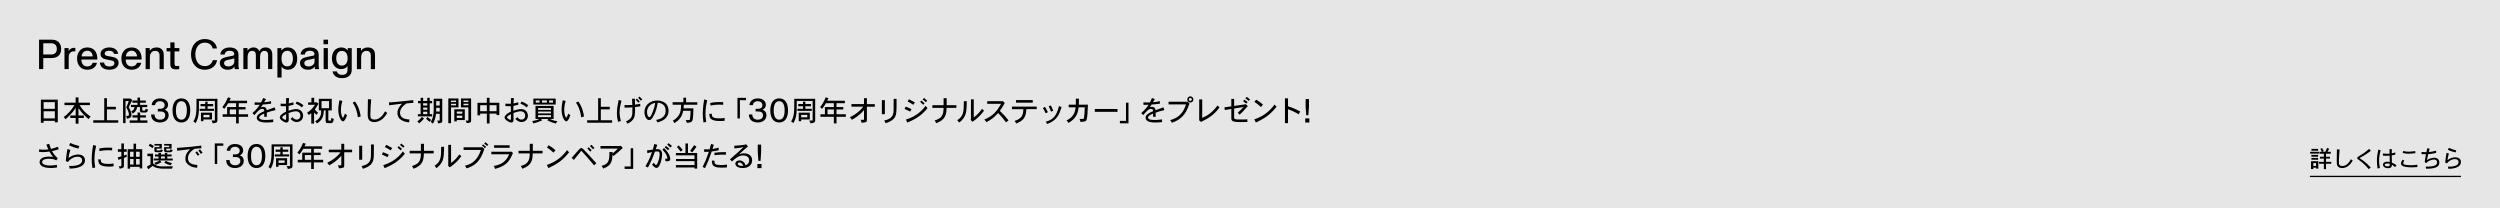 <?xml version="1.0" encoding="UTF-8"?>
<svg id="_レイヤー_2" data-name="レイヤー 2" xmlns="http://www.w3.org/2000/svg" viewBox="0 0 1920 160">
  <defs>
    <style>
      .cls-1 {
        fill: #e6e6e6;
      }
    </style>
  </defs>
  <g id="_レイヤー_1-2" data-name="レイヤー 1">
    <g>
      <rect class="cls-1" width="1920" height="160"/>
      <g>
        <path d="M1780.93,116.59v1.38h-6.75v-1.38h6.75ZM1780.48,123.81v5.67h-1.78v-.7h-2.07v1.08h-1.76v-6.05h5.62ZM1780.3,118.95v1.4h-5.15v-1.4h5.15ZM1780.3,121.31v1.38h-5.15v-1.38h5.15ZM1780.32,114.34v1.42h-5.15v-1.42h5.15ZM1776.63,125.25v2.2h2.07v-2.2h-2.07ZM1790.04,116.57v1.51h-3.65v2.29h3.01v1.46h-3.01v2.48h4.03v1.46h-4.03v4.12h-1.67v-4.12h-3.74v-1.46h3.74v-2.48h-2.97v-1.46h2.97v-2.29h-3.38v-1.51h1.84c-.22-.54-.67-1.44-1.12-2.25l1.29-.63c.49.74,1.01,1.64,1.37,2.36l-1.04.52h2.16c.4-.79.97-2.02,1.42-2.99l1.57.7-1.31,2.29h2.54Z"/>
        <path d="M1796.82,114.79c-.25,2.59-.54,6.84-.54,9.14,0,1.3.05,2.25.41,2.74.52.61,1.37.83,2.16.83,3.89,0,5.9-3.83,6.62-5.2.47.41,1.03.77,1.44.99-1.35,2.27-2.66,3.89-4.66,4.9-1.55.79-2.75.9-3.53.9-1.75,0-2.86-.74-3.35-1.4-.61-.81-.77-1.87-.77-3.78,0-1.31.14-7.7.14-9.16l2.07.05Z"/>
        <path d="M1820.78,115.85c-2.41,1.78-4.73,3.46-7.58,4.95-.43.22-.9.47-.94.61,0,.18.36.38.7.59,3.58,2.21,6.37,5.18,7.76,6.64l-1.55,1.24c-3.22-3.96-6.77-6.5-7.04-6.7-.4-.27-.77-.5-1.1-.72-.25-.2-.65-.43-.65-.99,0-.76.59-1.12,1.1-1.4,2.95-1.75,4.72-2.9,8.05-5.76l1.24,1.53Z"/>
        <path d="M1828.34,115.46c-.74,2.7-1.19,4.97-1.19,7.96,0,1.1.11,2.99.59,5.6l-1.76.41c-.36-2.18-.52-4.36-.52-5.72,0-3.71.58-6.48,1.1-8.87l1.78.63ZM1836.93,114.57c-.07,1.39-.07,2.63-.07,3.24.77-.14,1.75-.4,2.72-.72l.07,1.66c-.86.23-2,.47-2.79.58,0,1.87.04,3.73.13,5.54,1.64.79,2.38,1.17,3.56,2.05l-1.15,1.4c-1.1-.97-2.16-1.64-2.39-1.76-.04,1.1-.16,2.61-3.13,2.61-2.34,0-3.8-1.31-3.8-2.77,0-.94.85-2.2,3.53-2.2.4,0,.88.04,1.75.16-.04-.76-.14-4.16-.16-4.86-1.01.13-1.76.14-2.77.14-.83,0-1.64-.02-2.34-.09l-.04-1.64c1.17.13,2.38.18,3.37.18.74,0,1.35-.02,1.78-.07-.02-.77-.04-2.09-.05-3.47l1.8.02ZM1833.58,127.79c1.42,0,1.8-.49,1.8-1.96-.88-.2-1.48-.27-1.93-.27-.68,0-1.98.13-1.98,1.08,0,.11.31,1.15,2.11,1.15Z"/>
        <path d="M1846.5,123.36c-.25.4-.79,1.35-.79,2,0,.88,1.08,1.1,1.57,1.19,1.39.27,2.83.34,4.25.34s3.17-.09,4.91-.4l.13,1.8c-1.44.14-2.65.22-4.39.22-1.98,0-8.23,0-8.23-2.93,0-1.01.65-2.07,1.19-2.93l1.37.72ZM1855.02,117.63c-2.16.29-3.71.41-5.35.41-1.75,0-2.74-.11-4.43-.59l.49-1.53c.86.25,2.02.56,4,.56,1.67,0,3.47-.23,5.17-.45l.13,1.6Z"/>
        <path d="M1865.96,114.27c-.25.88-.5,1.78-.67,2.5,1.71-.18,3.11-.38,5.63-1.03l.04,1.64c-2.38.68-4.32.85-6.1,1.01-.56,2.54-.63,2.83-.92,4.48,2.56-1.49,4.57-1.73,5.6-1.73,2.63,0,3.87,1.71,3.87,3.73,0,2.9-2.38,3.74-3.89,4.12-2.14.54-4.81.63-6.35.59,0-.45-.07-1.08-.32-1.64.47.02.88.02,1.22.02,2.3,0,5.24-.27,6.59-1.24.67-.49,1.01-1.28,1.01-2.09,0-1.37-1.01-2.09-2.29-2.09-.68,0-1.91.18-3.2.7-1.42.59-2.27,1.39-2.86,2.03l-1.15-.74c.25-2.32.5-3.71.99-6.1-.74.02-1.22.02-1.66.02-.54,0-.99,0-1.82-.04l.13-1.76c1.53.18,2.34.23,3.67.23.16-.77.4-1.87.63-3.06l1.85.43Z"/>
        <path d="M1880.78,117.92c-.68,2.02-.92,3.4-1.1,5.02,2.3-1.67,4.27-2.14,5.98-2.14,2.27,0,4.34,1.15,4.34,3.58,0,5-7.54,5.24-9.67,5.29.02-.32-.09-1.03-.34-1.75.54.04.99.05,1.39.05,4,0,6.84-1.22,6.84-3.58,0-1.12-.88-2.21-2.83-2.21-.95,0-3.78.27-6.12,3.29l-1.35-.56c.13-1.12.18-1.73.23-2.27.18-1.69.38-2.93.81-5.29l1.82.56ZM1885.9,117.08c-2.27-.5-3.69-1.01-5.89-2l.7-1.53c1.94.9,2.84,1.19,5.71,1.93l-.52,1.6Z"/>
      </g>
      <g>
        <path d="M44.37,76.52v17.4h-2.24v-1.12h-8.62v1.47h-2.13v-17.75h13ZM33.5,78.44v5.15h8.62v-5.15h-8.62ZM33.5,85.45v5.48h8.62v-5.48h-8.62Z"/>
        <path d="M60.29,74.78v4.09h8.73v1.89h-7.81c.57,1.06,1.19,2.05,2.51,3.61,1.69,2.02,3.43,3.52,5.94,5.21-.81.62-1.21,1.12-1.58,1.96-3.98-3.3-5.79-5.59-7.79-8.54v5.7h4.11v1.94h-4.11v4.36h-2.18v-4.36h-4.14v-1.94h4.14v-5.85c-1.19,1.8-3.56,5.35-7.92,8.78-.33-.73-.68-1.23-1.28-1.76,3.63-2.62,5.74-5.1,8.29-9.11h-7.68v-1.89h8.58v-4.09h2.18Z"/>
        <path d="M82.13,75.42v6.6h6.86v1.98h-6.86v8.36h8.67v1.89h-19.18v-1.89h8.43v-16.94h2.09Z"/>
        <path d="M100.12,75.62l1.45,1.23c-1.34,2.82-1.83,3.74-2.68,5.45,1.72,2.8,2.13,4.97,2.13,5.88,0,1.87-1.21,2.73-3.61,2.99.02-.7-.18-1.47-.59-2.18h1.21c.46,0,.95,0,.95-1.23,0-.18,0-1.98-2.02-5.21.75-1.67,1.36-3.39,1.91-4.93h-2.44v16.96h-1.91v-18.9h5.5l.11-.07ZM107.64,86.44v2.07h4.42v1.76h-4.42v2.2h5.59v1.85h-13.64v-1.85h6.03v-2.2h-3.89v-1.76h3.89v-2.07h2.02ZM107.56,74.98v2.22h4.42v1.69h-4.42v1.67h5.5v1.67h-3.76v2.27c0,.46.13.46.35.46h1.1c.57,0,.68,0,.77-.22.09-.2.22-.62.29-1.32.64.33,1.28.59,1.94.75-.44,1.85-.99,2.26-2.24,2.26h-2.07c-.57,0-1.98-.02-1.98-1.45v-2.75h-2.16c-.35,1.98-.81,3.37-3.37,5.06-.29-.64-.66-1.17-1.17-1.71,1.47-.79,2.27-1.54,2.6-3.35h-2.82v-1.67h5.04v-1.67h-3.89v-1.69h3.89v-2.22h1.98Z"/>
        <path d="M126.45,80.77c0-1.74-1.37-3.04-3.65-3.04s-3.58,1.4-3.7,3.01h-2.59c0-2.34,2.09-5.17,6.26-5.17,4.75,0,6.31,2.83,6.31,4.89,0,2.64-2.14,3.66-2.59,3.86v.03c.5.07,3.03.89,3.03,4.2,0,2.76-2.16,5.51-6.64,5.51s-6.81-2.5-6.84-6.13h2.61c.1,2.16,1.19,3.98,4.25,3.98,2.69,0,4-1.47,4-3.31,0-2.83-2.46-2.98-3.7-2.98h-1.99v-2.06h2.09c.85,0,3.13-.35,3.13-2.79Z"/>
        <path d="M132.5,84.8c0-5.9,2.46-9.24,6.82-9.24s6.79,3.35,6.79,9.24-2.46,9.27-6.79,9.27-6.82-3.35-6.82-9.27ZM143.5,84.8c0-4.65-1.44-7.09-4.18-7.09s-4.21,2.44-4.21,7.09,1.47,7.12,4.21,7.12,4.18-2.46,4.18-7.12Z"/>
        <path d="M166.97,75.84v16.61c0,1.69-.9,1.87-3.59,2.33-.15-.79-.37-1.34-1.03-2.22h2.4c.15,0,.26-.11.26-.26v-14.76h-12.21c0,7.48-.02,8.38-.33,10.43-.53,3.54-1.39,5.08-2.29,6.6-.55-.57-1.1-.97-1.69-1.25,2.42-4.18,2.42-6.58,2.42-17.46h16.06ZM159.44,78.08v1.81h4.27v1.71h-4.27v1.98h4.93v1.58h-11.02v-1.58h4.29v-1.98h-3.65v-1.71h3.65v-1.81h1.8ZM162.83,86.53v5.23h-6.6v1.34h-1.89v-6.58h8.49ZM156.23,88.2v1.89h4.69v-1.89h-4.69Z"/>
        <path d="M189.76,77.38v1.89h-6.4v2.97h5.21v1.83h-5.21v3.67h7.15v1.98h-7.15v5.06h-2.05v-5.06h-10.32v-1.98h3.45v-5.5h6.86v-2.97h-6.05c-1.28,2.09-1.94,3.04-3.08,4.4-.33-.48-.73-.95-1.41-1.45,1.91-2.44,2.79-3.83,4.31-7.48l2.09.62c-.42.95-.68,1.5-.97,2.02h13.55ZM176.45,84.07v3.67h4.86v-3.67h-4.86Z"/>
        <path d="M204.32,76.15c-.48.79-1.06,1.76-1.47,2.38,2.49-.22,3.81-.48,5.28-.88l.11,1.96c-3.15.44-4.09.55-6.45.68-.42.66-.99,1.47-1.32,2.02.68-.18,1.1-.24,1.45-.24,2.73,0,2.88,2.02,2.93,2.6,2-.77,4.03-1.52,6.05-2.24l.7,2.13c-2.53.48-4.8,1.28-6.71,1.96.02.95.02,2.38.04,3.21h-2v-2.49c-1.83.79-3.83,1.69-3.83,3.04,0,1.87,3.72,1.87,4.91,1.87,1.47,0,3.17-.04,5.83-.44v2.11c-2.6.22-4.49.26-5.19.26-1.63,0-4.6-.07-6.18-1.32-.88-.66-1.28-1.52-1.28-2.35,0-2.51,3.21-3.89,5.74-5.02,0-.75-.02-1.72-1.36-1.72-2.05,0-3.01,1.03-6.18,4.71l-1.54-1.5c3.37-2.97,4.86-5.24,5.68-6.45-1.03.07-2.66.11-2.95.11-.31,0-.64-.02-.99-.04l-.07-1.89c.86.07,1.78.09,2.97.09.48,0,1.08,0,2.09-.07.64-1.23,1.03-2.18,1.52-3.37l2.22.88Z"/>
        <path d="M222.02,75.33c-.2,2.09-.22,2.31-.31,4.11,1.61-.31,2.44-.53,3.67-.92l.02,1.96c-1.56.42-1.78.46-3.74.86,0,1.12-.04,2.49-.04,3.7,1.67-.55,3.89-1.28,5.92-1.28,3.98,0,5.24,3.21,5.24,5.06,0,2.82-1.98,4.91-4.95,4.91-2.13,0-3.52-1.19-4.71-2.44.46-.29,1.12-.84,1.54-1.34.79,1.03,1.72,1.91,3.15,1.91,2,0,2.9-1.61,2.9-2.88,0-.75-.22-3.5-3.54-3.5-1.34,0-3.7.59-5.5,1.3.02,1.67.09,4.09.09,5.1,0,.46-.02,2.24-1.76,2.24-1.85,0-5.15-2.35-5.15-3.83,0-2.13,3.28-3.78,4.86-4.55-.02-.99-.07-2.93-.07-4.2-.92.04-1.43.04-1.83.04-.95,0-1.5-.02-2.33-.11l.09-1.89c.97.11,1.52.13,2.38.13.59,0,1.21-.02,1.76-.07l.02-4.31h2.29ZM219.75,87.63c-.9.51-2.99,1.65-2.99,2.46,0,.77,1.98,1.96,2.44,1.96.33,0,.53-.22.53-.68,0-1.19.02-2.62.02-3.74ZM231.79,82.51c-1.34-1.25-2.35-1.91-4.77-2.99l.88-1.52c2.82.86,4.73,2.49,5.19,2.88l-1.3,1.63Z"/>
        <path d="M241.29,75.09v3.52h1.78l.2-.11,1.3,1.14c-.7,1.23-1.58,2.75-2.75,4.42.84,1.1,1.5,1.8,2.49,2.51-.4.48-.88,1.12-1.28,1.65-.48-.4-1.17-1.08-1.8-1.8v8.49h-2.18v-7.94c-.68.55-1.32,1.01-1.96,1.41-.37-.86-.57-1.14-1.25-1.8,2.11-1.36,4.2-3.1,6.07-6.09h-5.28v-1.87h2.55v-3.52h2.11ZM254.8,75.88v8.93h-2.64v7.19c0,.62.18.62.44.62h.9c.44,0,.59,0,.73-.33.11-.24.18-.73.26-1.8.55.4,1.06.64,1.89.79-.48,3.23-1.12,3.3-2.93,3.3-2.71,0-3.37,0-3.37-1.76v-8.01h-1.39c-.07,3.01-.57,4.8-1.39,6.16-.81,1.36-1.91,2.66-3.92,3.85-.35-.73-.79-1.21-1.34-1.69,4.51-2.35,4.58-5.65,4.62-8.32h-1.8v-8.93h9.92ZM246.94,77.62v5.46h5.76v-5.46h-5.76Z"/>
        <path d="M262.95,77.53c-.75,2.31-1.12,4.69-1.12,7.08,0,3.45,1.1,5.76,1.47,5.76.48,0,1.21-1.94,1.63-3.15.37.42.99.9,1.61,1.21-.79,2.4-2,4.8-3.12,4.8-1.45,0-3.61-3.83-3.61-8.82,0-2.49.35-4.97.84-7.41l2.31.53ZM272.63,77.93c3.15,4.25,3.98,8.91,4.4,11.51l-2.2.62c-.79-6.05-2.44-8.98-3.98-11.22l1.78-.9Z"/>
        <path d="M285.09,76.3c-.31,3.17-.66,8.36-.66,11.18,0,1.58.07,2.75.51,3.34.64.75,1.67,1.01,2.64,1.01,4.75,0,7.22-4.69,8.1-6.36.57.51,1.25.95,1.76,1.21-1.65,2.77-3.26,4.75-5.7,5.98-1.89.97-3.37,1.1-4.31,1.1-2.13,0-3.5-.9-4.09-1.72-.75-.99-.95-2.29-.95-4.62,0-1.61.18-9.42.18-11.2l2.53.07Z"/>
        <path d="M317.49,78.99c-1.5.09-3.3.2-5.13.4-4.47,2.64-5.15,5.76-5.15,7.17,0,.13,0,1.39.66,2.51,1.28,2.16,4.14,2.53,6.51,2.68l-.11,2.2c-2.05-.18-4.47-.51-6.73-2.27-.66-.48-1.78-1.45-2.18-3.59-.11-.55-.15-1.01-.15-1.32,0-2.99,1.69-5.15,3.5-7.13-1.36.15-8.05.97-9.88,1.21l-.13-2.18c4.14-.24,6.2-.44,11.04-.95,3.28-.31,4.69-.46,7.63-.84l.11,2.09Z"/>
        <path d="M325.66,91c-.95,1.28-2.57,2.84-3.74,3.78-.55-.79-.86-1.1-1.43-1.47,1.74-1.39,2.51-2.22,3.52-3.52l1.65,1.21ZM324.98,75.09v2.42h3.17v-2.42h1.87v2.42h1.85v1.78h-1.85v8.36h1.89v1.73h-10.96v-1.73h2.09v-8.36h-2v-1.78h2v-2.42h1.93ZM324.98,79.29v1.76h3.17v-1.76h-3.17ZM324.98,82.64v1.63h3.17v-1.63h-3.17ZM324.98,85.83v1.83h3.17v-1.83h-3.17ZM328.44,89.87c.79.7,1.58,1.41,2.68,2.24-.4.48-.73.88-1.14,1.41-.95-.62-1.96-1.5-2.79-2.38l1.25-1.28ZM339.65,75.84v17.09c0,1.23-.48,1.45-3.08,1.85-.22-.77-.37-1.28-.84-2.16h1.65c.2,0,.31-.11.31-.29v-4.91h-2.82c-.42,3.26-.92,4.84-2.33,7.57-.57-.53-1.08-.88-1.74-1.28,1.1-2.02,2.24-4.29,2.27-9.06v-8.82h6.58ZM334.99,77.69v3.37h2.71v-3.37h-2.71ZM334.99,82.79v2.88h2.71v-2.88h-2.71Z"/>
        <path d="M352.13,75.64v6.86h-5.74v12.1h-2.09v-18.96h7.83ZM346.39,77.25v1.15h3.83v-1.15h-3.83ZM346.39,79.71v1.17h3.83v-1.17h-3.83ZM356.97,83.94v8.29h-6.18v.99h-1.89v-9.28h8.07ZM350.79,85.65v1.67h4.25v-1.67h-4.25ZM350.79,88.84v1.72h4.25v-1.72h-4.25ZM361.81,75.62v16.92c0,1.65-.86,1.82-3.39,2.04-.18-.79-.33-1.14-.84-1.96h1.81c.22,0,.35-.2.35-.4v-9.75h-5.72v-6.86h7.79ZM355.96,77.22v1.15h3.79v-1.15h-3.79ZM355.96,79.69v1.15h3.79v-1.15h-3.79Z"/>
        <path d="M375.99,75.14v3.76h7.48v9.48h-2.11v-1.14h-5.37v7.57h-2.09v-7.57h-5.13v1.34h-2.07v-9.64h7.19v-3.81h2.09ZM368.77,80.77v4.62h5.13v-4.62h-5.13ZM375.99,80.77v4.62h5.37v-4.62h-5.37Z"/>
        <path d="M394.67,75.33c-.2,2.09-.22,2.31-.31,4.11,1.61-.31,2.44-.53,3.67-.92l.02,1.96c-1.56.42-1.78.46-3.74.86,0,1.12-.04,2.49-.04,3.7,1.67-.55,3.89-1.28,5.92-1.28,3.98,0,5.24,3.21,5.24,5.06,0,2.82-1.98,4.91-4.95,4.91-2.13,0-3.52-1.19-4.71-2.44.46-.29,1.12-.84,1.54-1.34.79,1.03,1.72,1.91,3.15,1.91,2,0,2.9-1.61,2.9-2.88,0-.75-.22-3.5-3.54-3.5-1.34,0-3.7.59-5.5,1.3.02,1.67.09,4.09.09,5.1,0,.46-.02,2.24-1.76,2.24-1.85,0-5.15-2.35-5.15-3.83,0-2.13,3.28-3.78,4.86-4.55-.02-.99-.07-2.93-.07-4.2-.92.04-1.43.04-1.83.04-.95,0-1.5-.02-2.33-.11l.09-1.89c.97.11,1.52.13,2.38.13.59,0,1.21-.02,1.76-.07l.02-4.31h2.29ZM392.4,87.63c-.9.51-2.99,1.65-2.99,2.46,0,.77,1.98,1.96,2.44,1.96.33,0,.53-.22.53-.68,0-1.19.02-2.62.02-3.74ZM404.44,82.51c-1.34-1.25-2.35-1.91-4.77-2.99l.88-1.52c2.82.86,4.73,2.49,5.19,2.88l-1.3,1.63Z"/>
        <path d="M425.18,81.36v10.01h-3.01c1.43.66,2.82,1.19,5.96,1.78-.66.57-1.01,1.14-1.21,1.72-3.54-.9-5.1-1.63-6.56-2.44l.7-1.06h-5.57l.92,1.06c-2.9,1.28-4.53,1.83-6.78,2.35-.2-.53-.48-1.14-.95-1.74,2.82-.53,4.03-.97,5.68-1.67h-3.1v-10.01h13.9ZM426.78,75.73v4.53h-17.18v-4.53h17.18ZM411.47,77.11v1.7h2.91v-1.7h-2.91ZM413.27,83.01v1.37h9.86v-1.37h-9.86ZM413.27,85.65v1.45h9.86v-1.45h-9.86ZM413.27,88.42v1.54h9.86v-1.54h-9.86ZM416.22,77.11v1.7h3.81v-1.7h-3.81ZM421.68,77.11v1.7h3.02v-1.7h-3.02Z"/>
        <path d="M434.45,77.53c-.75,2.31-1.12,4.69-1.12,7.08,0,3.45,1.1,5.76,1.47,5.76.48,0,1.21-1.94,1.63-3.15.37.42.99.9,1.61,1.21-.79,2.4-2,4.8-3.12,4.8-1.45,0-3.61-3.83-3.61-8.82,0-2.49.35-4.97.84-7.41l2.31.53ZM444.13,77.93c3.15,4.25,3.98,8.91,4.4,11.51l-2.2.62c-.79-6.05-2.44-8.98-3.98-11.22l1.78-.9Z"/>
        <path d="M461.44,75.42v6.6h6.86v1.98h-6.86v8.36h8.67v1.89h-19.18v-1.89h8.43v-16.94h2.09Z"/>
        <path d="M477.3,77.34c-.59,2.27-1.45,5.48-1.45,8.89,0,2.77.55,5.15.97,6.71l-2.16.62c-.53-2.11-.86-3.83-.86-6.86s.57-6.42,1.3-9.94l2.2.59ZM487.69,80.39c1.17-.13,2.75-.4,4.01-.68l.04,1.96c-1.43.26-2.99.46-4,.57,0,5.46-.09,7.35-1.36,9.24-1.28,1.91-3.19,2.88-4.47,3.52-.26-.62-.75-1.36-1.23-1.8,1.89-.73,3.72-1.87,4.44-3.76.55-1.47.57-2.51.57-7-2.55.2-3.63.24-6.07.2l.04-1.98c.86.07,1.5.07,2.02.07.46,0,2.11-.02,3.92-.13-.04-1.41-.13-3.34-.18-4.75h2.19l.07,4.55ZM489.22,75.75c.68.57,1.56,1.58,2.09,2.24l-1.12.92c-.57-.81-1.28-1.67-2.05-2.35l1.08-.81ZM491.17,74.17c.73.73,1.43,1.47,2.11,2.18l-1.12.97c-.44-.55-1.28-1.45-2.07-2.24l1.08-.9Z"/>
        <path d="M503.91,92.08c5.17-.88,7.3-3.41,7.3-7.06s-2.22-5.87-6.03-6.16c-1.14,7.15-3.63,11.31-4.86,12.58-.64.66-1.28.79-1.69.79-2.13,0-3.7-2.97-3.7-6.12,0-5.24,4.16-8.93,9.97-8.93,2.27,0,5.08.92,6.53,2.4,1.39,1.43,2.02,3.41,2.02,5.37,0,6.31-5.24,8.23-8.65,9.06-.22-.77-.53-1.39-.9-1.94ZM496.92,86.07c0,2.2.86,3.92,1.83,3.92.73,0,1.43-1.56,1.8-2.33,1.14-2.53,2.29-5.9,2.6-8.67-3.39.66-6.23,3.06-6.23,7.08Z"/>
        <path d="M526.92,75v3.52h8.62v1.91h-10.38c-.02.81-.07,1.87-.15,2.79h7.55c-.09,3.04-.2,7.88-.81,9.37-.55,1.25-1.47,1.54-4.25,1.8-.2-.79-.42-1.5-.92-2.18h2.27c.79,0,.9-.04,1.03-.62.33-1.74.44-4.16.48-6.47h-5.65c-1.14,5.7-4.16,7.72-6.73,9.44-.33-.75-.73-1.25-1.3-1.8,2.62-1.45,4.09-3.34,4.69-4.33,1.5-2.44,1.65-5.24,1.74-8.01h-6.53v-1.91h8.27v-3.52h2.09Z"/>
        <path d="M543.11,76.96c-.55,2.53-1.3,6.09-1.3,10.32,0,.97.07,3.45.57,6.36l-2.09.48c-.42-2.68-.57-4.27-.57-6.53,0-3.56.37-7.26,1.12-11.24l2.27.62ZM546.7,87.46c.02,2.05.11,3.43,5.96,3.43,1.65,0,2.46-.09,3.81-.37l.11,2.2c-1.14.15-2.09.24-3.54.24-7.35,0-8.29-2.24-8.29-5.59l1.96.09ZM555.39,80.5c-1.23-.13-1.96-.15-3.04-.15-2.55,0-4.31.24-6.64.7l-.22-2c1.72-.37,3.43-.66,6.91-.66.75,0,1.63.02,3.06.09l-.07,2.02Z"/>
        <path d="M572.93,75.14v1.8h-4.69v14.04h-1.87v-15.84h6.56Z"/>
        <path d="M585.54,80.77c0-1.74-1.37-3.04-3.66-3.04s-3.58,1.4-3.7,3.01h-2.58c0-2.34,2.09-5.17,6.26-5.17,4.75,0,6.31,2.83,6.31,4.89,0,2.64-2.14,3.66-2.58,3.86v.03c.5.07,3.03.89,3.03,4.2,0,2.76-2.16,5.51-6.64,5.51s-6.81-2.5-6.84-6.13h2.61c.1,2.16,1.19,3.98,4.25,3.98,2.68,0,4-1.47,4-3.31,0-2.83-2.46-2.98-3.7-2.98h-1.99v-2.06h2.09c.85,0,3.13-.35,3.13-2.79Z"/>
        <path d="M591.59,84.8c0-5.9,2.46-9.24,6.82-9.24s6.79,3.35,6.79,9.24-2.46,9.27-6.79,9.27-6.82-3.35-6.82-9.27ZM602.59,84.8c0-4.65-1.44-7.09-4.18-7.09s-4.21,2.44-4.21,7.09,1.47,7.12,4.21,7.12,4.18-2.46,4.18-7.12Z"/>
        <path d="M626.06,75.84v16.61c0,1.69-.9,1.87-3.59,2.33-.15-.79-.37-1.34-1.03-2.22h2.4c.15,0,.26-.11.26-.26v-14.76h-12.21c0,7.48-.02,8.38-.33,10.43-.53,3.54-1.39,5.08-2.29,6.6-.55-.57-1.1-.97-1.69-1.25,2.42-4.18,2.42-6.58,2.42-17.46h16.06ZM618.53,78.08v1.81h4.27v1.71h-4.27v1.98h4.93v1.58h-11.02v-1.58h4.29v-1.98h-3.65v-1.71h3.65v-1.81h1.8ZM621.92,86.53v5.23h-6.6v1.34h-1.89v-6.58h8.49ZM615.32,88.2v1.89h4.69v-1.89h-4.69Z"/>
        <path d="M648.85,77.38v1.89h-6.4v2.97h5.21v1.83h-5.21v3.67h7.15v1.98h-7.15v5.06h-2.05v-5.06h-10.32v-1.98h3.45v-5.5h6.86v-2.97h-6.05c-1.28,2.09-1.94,3.04-3.08,4.4-.33-.48-.73-.95-1.41-1.45,1.91-2.44,2.79-3.83,4.31-7.48l2.09.62c-.42.95-.68,1.5-.97,2.02h13.55ZM635.54,84.07v3.67h4.86v-3.67h-4.86Z"/>
        <path d="M665.79,75.44v4.51h6.05v2h-6.05v10.36c0,1.43-.64,1.72-4.11,1.98-.04-.79-.31-1.67-.77-2.29h2.24c.33,0,.4-.13.4-.4v-7.11c-3.19,4-6.82,6.12-9.33,7.52-.35-.7-.88-1.39-1.52-1.98,3.87-1.85,7.52-4.4,10.27-8.1h-9.04v-2h9.61v-4.51h2.24Z"/>
        <path d="M679.58,76.9v10.8h-2.31v-10.8h2.31ZM688.56,75.93c0,7.37-.02,7.94-.11,9.26-.15,2.02-.31,4.05-1.98,5.9-1.43,1.56-3.67,2.75-6.36,3.54-.2-.7-.59-1.5-1.06-2.07,2.07-.48,5.9-1.41,6.89-5.08.4-1.65.4-2.57.4-11.55h2.22Z"/>
        <path d="M699.02,85.7c-1.87-.99-2.95-1.45-4.31-1.98l.84-1.83c1.61.55,2.4.9,4.47,1.94l-.99,1.87ZM695.77,91.83c5.87-1.83,11.22-5.13,15.11-10.6.33.7.9,1.32,1.5,1.78-5.17,6.47-10.63,9.09-15.62,11.13l-.99-2.31ZM701.44,80.48c-1.96-1.25-2.84-1.76-4.44-2.53l1.06-1.72c1.69.81,3.23,1.67,4.58,2.46l-1.19,1.78ZM709.03,80.46c-.68-.7-1.47-1.47-2.35-2.22l.95-1.03c.92.7,1.78,1.47,2.46,2.18l-1.06,1.08ZM709.65,75.2c.86.68,1.72,1.43,2.51,2.22l-1.14.99c-.73-.7-1.61-1.47-2.44-2.13l1.08-1.08Z"/>
        <path d="M727.04,75.42v5.39h7.46v2.02h-7.52c-.11,5.35-1.01,9.26-8.01,11.77-.24-.73-.66-1.45-1.17-2.07,5.54-1.72,6.78-4.03,6.88-9.7h-8.62v-2.02h8.62v-5.39h2.36Z"/>
        <path d="M742.49,77.73c-.11,5.04-.18,7.9-1.12,10.43-.31.77-1.47,3.76-4.82,5.98-.33-.68-.84-1.32-1.39-1.83,4.97-3.12,5.06-6.69,5.06-14.59h2.27ZM747.84,76.28v13.9c2.9-2.22,4.18-3.59,6.36-6.58.42.42,1.01.92,1.56,1.34-1.43,1.94-3.98,5.35-8.97,8.6l-1.41-1.58.31-.33v-15.36h2.16Z"/>
        <path d="M770.21,77.6l1.41,1.54c-.29.46-1.41,2.49-1.65,2.9-.62,1.08-1.12,1.8-2.09,3.12.55.55,3.02,2.97,3.48,3.48,1.17,1.28,1.83,2.11,3.19,3.81l-1.96,1.5c-1.69-2.44-3.15-4.14-6.01-7.13-3.34,3.56-5.15,4.99-9.13,7.02-.31-.77-.86-1.45-1.54-2,5.7-2.38,9.15-5.3,12.91-12.12h-10.65v-2h11.75l.29-.11Z"/>
        <path d="M796.19,81.85v1.98h-7.94c-.2,2.55-.37,4.93-1.89,7.02-1.56,2.13-3.87,3.15-5.96,4.05-.26-.75-.64-1.45-1.23-2.02,5.48-1.83,6.58-4,6.78-9.04h-8.78v-1.98h19.03ZM793.15,76.85v1.98h-12.83v-1.98h12.83Z"/>
        <path d="M802.55,82.07c.99,1.67,1.28,2.18,2.22,4.07l-1.72.86c-1.17-2.42-1.3-2.71-2.13-4.05l1.63-.88ZM815.29,82.15c-1.76,5.76-3.41,10.32-11.18,13.11-.18-.64-.51-1.28-.99-1.78,4.86-1.41,8.18-3.5,10.16-11.99l2,.66ZM807.02,80.92c.9,1.85,1.21,2.42,1.87,4.11l-1.67.73c-.64-1.72-1.05-2.57-1.85-4.11l1.65-.73Z"/>
        <path d="M820.75,82.42v-2.02h5.48l.02-1.41v-3.23h2.4c0,2.82-.02,3.06-.11,4.64h7c-.2,4.66-.42,9.92-.99,11.48-.4,1.12-1.01,1.61-4.77,1.76-.11-.77-.33-1.58-.71-2.31h2.73c.53,0,.59-.26.75-1.23.18-.97.48-3.7.57-7.68h-4.75c-.46,3.5-1.08,6.49-4.53,9.66-1.41,1.28-2.46,1.89-3.28,2.33-.31-.66-.84-1.34-1.47-1.85,2.36-1.3,6.56-3.59,6.97-10.14h-5.3Z"/>
        <path d="M858.25,83.69v2.2h-17.43v-2.2h17.43Z"/>
        <path d="M866.67,78.87v15.84h-6.6v-1.87h4.69v-13.97h1.91Z"/>
        <path d="M886.93,76.15c-.48.79-1.06,1.76-1.47,2.38,2.49-.22,3.81-.48,5.28-.88l.11,1.96c-3.15.44-4.09.55-6.45.68-.42.66-.99,1.47-1.32,2.02.68-.18,1.1-.24,1.45-.24,2.73,0,2.88,2.02,2.93,2.6,2-.77,4.03-1.52,6.05-2.24l.71,2.13c-2.53.48-4.8,1.28-6.71,1.96.02.95.02,2.38.04,3.21h-2v-2.49c-1.82.79-3.83,1.69-3.83,3.04,0,1.87,3.72,1.87,4.9,1.87,1.47,0,3.17-.04,5.83-.44v2.11c-2.6.22-4.49.26-5.19.26-1.63,0-4.6-.07-6.18-1.32-.88-.66-1.28-1.52-1.28-2.35,0-2.51,3.21-3.89,5.74-5.02,0-.75-.02-1.72-1.36-1.72-2.04,0-3.01,1.03-6.18,4.71l-1.54-1.5c3.37-2.97,4.86-5.24,5.68-6.45-1.04.07-2.66.11-2.95.11-.31,0-.64-.02-.99-.04l-.06-1.89c.86.07,1.78.09,2.97.09.48,0,1.08,0,2.09-.07.64-1.23,1.04-2.18,1.52-3.37l2.22.88Z"/>
        <path d="M911.95,78l1.56,1.47c-1.87,5.39-4.05,11.62-13.55,14.81-.26-.73-.68-1.43-1.3-2.02,8.27-2.18,10.71-7.66,12.19-12.08h-13.38v-2.05h14.23l.24-.13ZM916.52,76.37c0,1.25-.9,2.35-2.36,2.35-1.3,0-2.33-.99-2.33-2.35,0-.97.73-2.35,2.33-2.38,1.1,0,2.36.88,2.36,2.38ZM914.17,77.49c.84,0,1.14-.64,1.14-1.12,0-.68-.53-1.17-1.14-1.17-.7,0-1.14.64-1.14,1.17,0,.73.55,1.12,1.14,1.12Z"/>
        <path d="M923.31,76.35v14.19c3.85-1.69,7.5-3.78,11.72-9.53.48.55,1.06,1.12,1.58,1.52-3.28,4.22-6.31,7.24-12.94,10.43-.29.13-.55.24-1.21.75l-1.65-1.45.18-.44v-15.47h2.31Z"/>
        <path d="M947.82,75.93v5.43l8.54-1.23.44-.18,1.47,1.61c-3.37,3.78-4.29,4.73-6.25,6.56l-1.45-1.54c1.58-1.39,3.12-2.97,4.42-4.36-2.4.33-4.86.77-7.17,1.1v6.64c0,1.12.22,1.43,1.28,1.65.66.13,1.41.15,4.05.15,2.49,0,2.55,0,4.84-.15v2.07c-1.72.07-2.22.07-4.09.07-5.39,0-8.25-.07-8.25-2.71v-7.35c-1.65.29-3.43.57-5.02.81l-.29-2.07c1.63-.22,3.54-.48,5.3-.75v-5.76h2.18ZM955.63,76.57c.88.48,1.8,1.17,2.57,1.8l-1.06,1.19c-.66-.59-1.54-1.25-2.49-1.87l.97-1.12ZM959.06,77.49c-.71-.59-1.58-1.28-2.57-1.96l.95-1.14c.88.57,1.8,1.28,2.57,1.91l-.95,1.19Z"/>
        <path d="M963.32,91.66c1.87-.62,7.33-2.42,12.41-7.68,1.23-1.3,2.18-2.4,3.14-3.72.4.62.95,1.21,1.58,1.65-4.82,5.92-8.21,8.56-15.97,12.17l-1.17-2.42ZM968.4,82.2c-1.32-1.25-3.02-2.66-4.99-3.94l1.34-1.74c1.83,1.1,3.5,2.33,5.21,3.83l-1.56,1.85Z"/>
        <path d="M989.2,75.51v6.09c3.34,1.17,5.19,1.78,9.39,4.07l-1.28,2.13c-2.77-1.74-4.95-2.79-8.12-3.92v10.67h-2.35v-19.05h2.35Z"/>
        <path d="M1002.43,90.93h3.15v3.19h-3.15v-3.19ZM1002.71,81.83v-5.77h2.59v5.77l-.45,6.7h-1.66l-.48-6.7Z"/>
        <path d="M37.81,110.44c.33,1.17.68,2.33,1.36,3.92,1.45-.33,2.6-.7,5.35-1.67l.59,1.94c-1.52.53-3.19,1.01-5.13,1.41,1.1,2.13,2.49,3.78,4.4,5.52l-1.1,1.61c-1.45-.77-3.01-1.25-5.5-1.25-4.71,0-5.43,1.67-5.43,2.62,0,1.72,2.95,2.57,5.9,2.57.86,0,2.73-.07,5.48-.46l.07,1.98c-2.22.31-3.5.4-4.77.4-1.14,0-3.52-.11-5.37-.73-2.02-.7-3.26-2.09-3.26-3.76s1.14-4.27,7.26-4.27c1.23,0,2.16.11,3.12.24-.79-.88-1.54-1.87-2.84-4.14-1.74.31-3.12.46-5.06.46-.84,0-1.76-.04-2.88-.18l.07-1.98c1.56.24,2.49.29,3.32.29,1.91,0,3.04-.15,3.74-.26-.79-1.67-1.25-2.79-1.52-3.67l2.2-.57Z"/>
        <path d="M54.02,115.13c-.84,2.46-1.12,4.16-1.34,6.14,2.82-2.05,5.21-2.62,7.3-2.62,2.77,0,5.3,1.41,5.3,4.38,0,6.12-9.22,6.4-11.81,6.47.02-.4-.11-1.25-.42-2.13.66.04,1.21.07,1.69.07,4.88,0,8.36-1.5,8.36-4.38,0-1.36-1.08-2.71-3.45-2.71-1.17,0-4.62.33-7.48,4.03l-1.65-.68c.15-1.36.22-2.11.29-2.77.22-2.07.46-3.59.99-6.47l2.22.68ZM60.27,114.1c-2.77-.62-4.51-1.23-7.19-2.44l.86-1.87c2.38,1.1,3.48,1.45,6.97,2.35l-.64,1.96Z"/>
        <path d="M73.82,111.96c-.55,2.53-1.3,6.09-1.3,10.32,0,.97.07,3.45.57,6.36l-2.09.48c-.42-2.68-.57-4.27-.57-6.53,0-3.56.37-7.26,1.12-11.24l2.27.62ZM77.41,122.46c.02,2.05.11,3.43,5.96,3.43,1.65,0,2.46-.09,3.81-.37l.11,2.2c-1.14.15-2.09.24-3.54.24-7.35,0-8.29-2.24-8.29-5.59l1.96.09ZM86.1,115.5c-1.23-.13-1.96-.15-3.04-.15-2.55,0-4.31.24-6.64.7l-.22-2c1.72-.37,3.43-.66,6.91-.66.75,0,1.63.02,3.06.09l-.07,2.02Z"/>
        <path d="M95.17,110.18v4.42h2.11v1.96h-2.11v2.88c.66-.22,1.43-.51,2.11-.75v1.85c-.66.24-1.48.51-2.11.73v5.98c0,1.25-.37,1.96-3.34,2.27,0-.53-.15-1.1-.7-1.89h1.65c.26,0,.42-.15.42-.4v-5.28c-.62.26-1.5.57-2.27.84l-.48-1.94c.84-.22,1.96-.57,2.75-.79v-3.5h-2.68v-1.96h2.68v-4.42h1.98ZM104.5,110.33v4.27h4.71v14.72h-1.93v-1.17h-7.35v1.41h-1.89v-14.96h4.51v-4.27h1.96ZM99.92,116.52v3.92h2.62v-3.92h-2.62ZM99.92,122.12v4.22h2.62v-4.22h-2.62ZM104.5,116.52v3.92h2.77v-3.92h-2.77ZM104.5,122.12v4.22h2.77v-4.22h-2.77Z"/>
        <path d="M117.58,118.03v7.42c.84.75,2.77,2.35,6.93,2.35,1.34,0,7.17-.04,8.36-.07-.46.77-.59,1.16-.73,1.82h-6.05c-.88,0-2.77,0-5.02-.46-1.96-.4-2.82-.94-3.81-1.69-1.23.92-2.31,1.78-3.37,2.59l-1.12-2c1.06-.64,2.13-1.32,2.82-1.72v-6.32h-2.38v-1.94h4.36ZM115.21,110.36c1.21.66,2,1.14,2.93,1.74l-1.03,1.67c-.84-.68-1.78-1.25-2.93-1.85l1.03-1.56ZM123.66,117.46v1.17h2.95v-1.17h1.85v1.17h3.32v1.56h-3.32v1.54h4.2v1.52h-9.75l1.12,1.32c-1.56.95-3.37,1.72-4.49,2.05-.22-.64-.48-.99-1.01-1.56,1.32-.37,2.64-.88,4.07-1.8h-4.47v-1.52h3.59v-1.54h-2.71v-1.56h2.71v-1.17h1.94ZM124.27,110.53v3.58h-3.98v1.06c0,.38.09.38.22.38h1.67c1.03,0,1.06-.02,1.14-.24.04-.11.11-.31.2-.64.4.22.81.38,1.61.53-.66,1.67-.93,1.67-2.27,1.67h-2.53c-.57,0-1.74,0-1.74-1.19v-2.68h3.87v-1.19h-3.83v-1.27h5.63ZM123.66,120.19v1.54h2.95v-1.54h-2.95ZM131.77,110.53v3.63h-4.09v.97c0,.44,0,.48.13.48h1.72c.9,0,1.01,0,1.1-.22.04-.11.11-.35.26-.86.55.33.94.51,1.87.73-.9,1.67-1.34,1.67-2.4,1.67h-1.69c-1.58,0-2.62,0-2.62-1.36v-2.57h3.87v-1.17h-3.87v-1.29h5.72ZM127.29,123.49c1.69.99,3.04,1.41,4.8,1.76-.48.68-.73,1.12-.88,1.72-2.18-.53-3.5-1.12-5.04-2l1.12-1.47Z"/>
        <path d="M154.68,113.87c-1.58.13-3.43.24-5.24.4-2.9,1.78-5.08,4.16-5.08,7.22,0,2.79,1.58,4.93,7.17,5.17l-.09,2.22c-3.23-.33-4.86-.86-6.69-2.29-.68-.53-2.38-1.87-2.38-4.62,0-3.04,1.3-5.26,3.65-7.39-3.45.37-5.39.57-9.92,1.19l-.2-2.18c9.22-.59,12.98-1.08,18.66-1.78l.11,2.07ZM151.24,116.19c.59.68,1.39,1.72,1.96,2.6l-1.3.81c-.62-.9-1.34-1.87-1.87-2.53l1.21-.88ZM153.62,114.71c.53.64,1.52,1.96,1.96,2.55l-1.32.95c-.48-.79-1.28-1.85-1.94-2.62l1.3-.88Z"/>
        <path d="M171.51,110.14v1.8h-4.69v14.04h-1.87v-15.84h6.56Z"/>
        <path d="M184.12,115.77c0-1.74-1.37-3.04-3.65-3.04s-3.58,1.4-3.7,3.01h-2.59c0-2.34,2.09-5.17,6.26-5.17,4.75,0,6.31,2.83,6.31,4.89,0,2.64-2.14,3.66-2.59,3.86v.03c.5.07,3.03.89,3.03,4.2,0,2.76-2.16,5.51-6.64,5.51s-6.81-2.5-6.84-6.13h2.61c.1,2.16,1.19,3.98,4.25,3.98,2.69,0,4-1.47,4-3.31,0-2.83-2.46-2.98-3.7-2.98h-1.99v-2.06h2.09c.85,0,3.13-.35,3.13-2.79Z"/>
        <path d="M190.17,119.8c0-5.9,2.46-9.24,6.82-9.24s6.79,3.35,6.79,9.24-2.46,9.27-6.79,9.27-6.82-3.35-6.82-9.27ZM201.17,119.8c0-4.65-1.44-7.09-4.18-7.09s-4.21,2.44-4.21,7.09,1.47,7.12,4.21,7.12,4.18-2.46,4.18-7.12Z"/>
        <path d="M224.64,110.84v16.61c0,1.69-.9,1.87-3.59,2.33-.15-.79-.37-1.34-1.03-2.22h2.4c.15,0,.26-.11.26-.26v-14.76h-12.21c0,7.48-.02,8.38-.33,10.43-.53,3.54-1.39,5.08-2.29,6.6-.55-.57-1.1-.97-1.69-1.25,2.42-4.18,2.42-6.58,2.42-17.46h16.06ZM217.11,113.08v1.81h4.27v1.71h-4.27v1.98h4.93v1.58h-11.02v-1.58h4.29v-1.98h-3.65v-1.71h3.65v-1.81h1.8ZM220.5,121.53v5.23h-6.6v1.34h-1.89v-6.58h8.49ZM213.9,123.2v1.89h4.69v-1.89h-4.69Z"/>
        <path d="M247.43,112.38v1.89h-6.4v2.97h5.21v1.83h-5.21v3.67h7.15v1.98h-7.15v5.06h-2.05v-5.06h-10.32v-1.98h3.45v-5.5h6.86v-2.97h-6.05c-1.28,2.09-1.94,3.04-3.08,4.4-.33-.48-.73-.95-1.41-1.45,1.91-2.44,2.79-3.83,4.31-7.48l2.09.62c-.42.95-.68,1.5-.97,2.02h13.55ZM234.12,119.07v3.67h4.86v-3.67h-4.86Z"/>
        <path d="M264.37,110.44v4.51h6.05v2h-6.05v10.36c0,1.43-.64,1.72-4.11,1.98-.04-.79-.31-1.67-.77-2.29h2.24c.33,0,.4-.13.4-.4v-7.11c-3.19,4-6.82,6.12-9.33,7.52-.35-.7-.88-1.39-1.52-1.98,3.87-1.85,7.52-4.4,10.27-8.1h-9.04v-2h9.61v-4.51h2.24Z"/>
        <path d="M278.16,111.9v10.8h-2.31v-10.8h2.31ZM287.14,110.93c0,7.37-.02,7.94-.11,9.26-.15,2.02-.31,4.05-1.98,5.9-1.43,1.56-3.67,2.75-6.36,3.54-.2-.7-.59-1.5-1.06-2.07,2.07-.48,5.9-1.41,6.89-5.08.4-1.65.4-2.57.4-11.55h2.22Z"/>
        <path d="M297.6,120.7c-1.87-.99-2.95-1.45-4.31-1.98l.84-1.83c1.61.55,2.4.9,4.47,1.94l-.99,1.87ZM294.35,126.83c5.87-1.83,11.22-5.13,15.11-10.6.33.7.9,1.32,1.5,1.78-5.17,6.47-10.63,9.09-15.62,11.13l-.99-2.31ZM300.02,115.48c-1.96-1.25-2.84-1.76-4.44-2.53l1.06-1.72c1.69.81,3.23,1.67,4.58,2.46l-1.19,1.78ZM307.61,115.46c-.68-.7-1.47-1.47-2.35-2.22l.95-1.03c.92.7,1.78,1.47,2.46,2.18l-1.06,1.08ZM308.23,110.2c.86.68,1.72,1.43,2.51,2.22l-1.14.99c-.73-.7-1.61-1.47-2.44-2.13l1.08-1.08Z"/>
        <path d="M325.61,110.42v5.39h7.46v2.02h-7.53c-.11,5.35-1.01,9.26-8.01,11.77-.24-.73-.66-1.45-1.17-2.07,5.54-1.72,6.78-4.03,6.89-9.7h-8.62v-2.02h8.62v-5.39h2.35Z"/>
        <path d="M341.07,112.73c-.11,5.04-.18,7.9-1.12,10.43-.31.77-1.47,3.76-4.82,5.98-.33-.68-.84-1.32-1.39-1.83,4.97-3.12,5.06-6.69,5.06-14.59h2.27ZM346.42,111.28v13.9c2.9-2.22,4.18-3.59,6.36-6.58.42.42,1.01.92,1.56,1.34-1.43,1.94-3.98,5.35-8.98,8.6l-1.41-1.58.31-.33v-15.36h2.16Z"/>
        <path d="M370.46,113l1.56,1.41c-.26.64-1.32,3.48-1.56,4.03-2.82,6.56-7.13,9.35-12.19,10.89-.2-.73-.68-1.52-1.25-2.09,1.8-.42,5.61-1.3,8.78-5.24,1.63-2,2.73-4.38,3.52-6.84h-13.29v-2.07h14.21l.22-.09ZM372.39,113.77c-.59-.64-1.45-1.39-2.24-2.02l.9-.9c.79.59,1.58,1.3,2.27,1.96l-.92.97ZM372.86,109.19c.77.59,1.54,1.32,2.2,1.94l-1.01.99c-.64-.57-1.43-1.28-2.2-1.94l1.01-.99Z"/>
        <path d="M392.76,116.38l1.21,1.17c-1.63,3.54-2,4.33-3.1,5.79-2.02,2.68-4.86,4.84-10.71,6.36-.13-.84-.46-1.63-1.03-2.27,8.32-1.08,10.74-6.25,11.9-8.93h-13.68v-1.98h14.98l.44-.13ZM391.39,111.54v1.96h-11.92v-1.96h11.92Z"/>
        <path d="M409.21,110.42v5.39h7.46v2.02h-7.52c-.11,5.35-1.01,9.26-8.01,11.77-.24-.73-.66-1.45-1.17-2.07,5.54-1.72,6.78-4.03,6.89-9.7h-8.62v-2.02h8.62v-5.39h2.35Z"/>
        <path d="M419.97,126.66c1.87-.62,7.33-2.42,12.41-7.68,1.23-1.3,2.18-2.4,3.15-3.72.4.62.95,1.21,1.58,1.65-4.82,5.92-8.21,8.56-15.97,12.17l-1.17-2.42ZM425.05,117.2c-1.32-1.25-3.01-2.66-4.99-3.94l1.34-1.74c1.83,1.1,3.5,2.33,5.21,3.83l-1.56,1.85Z"/>
        <path d="M456.22,126.94c-5.5-6.56-6.2-7.3-9.28-10.65-.09-.07-.35-.37-.4-.37-.18,0-.22,0-.44.22-.2.2-.73.88-1.32,1.67-1.03,1.28-2.27,2.84-4.07,4.99l-1.69-1.56c.9-1.01,4.91-5.61,5.74-6.51.33-.4.92-1.01,1.8-1.01.57,0,1.08.51,1.83,1.23,1.89,1.87,6.95,7.46,9.59,10.45l-1.76,1.54ZM452.09,113.08c.81.7,1.63,1.56,2.35,2.31l-1.17,1.03c-.68-.81-1.43-1.63-2.22-2.42l1.03-.92ZM455.41,114.62c-.73-.86-1.52-1.69-2.33-2.44l1.17-.99c.79.73,1.61,1.61,2.33,2.42l-1.17,1.01Z"/>
        <path d="M476.81,111.9l1.47,1.76c-.86.68-2.05,1.85-2.86,2.57-1.01.92-2.24,1.98-4.22,3.59l-.79-1.01c-.35,6.6-1.85,8.58-7.13,10.63-.26-.62-.68-1.39-1.34-2.07,6.09-1.36,6.09-5.15,6.09-10.65h2.4v1.17c1.41-1.19,2.93-2.53,4.07-3.76h-13.33v-2.02h15.36l.29-.2Z"/>
        <path d="M486.29,113.87v15.84h-6.6v-1.87h4.69v-13.97h1.91Z"/>
        <path d="M504.78,111.21c-.35,1.01-.84,2.51-1.17,3.43.59-.07,1.06-.09,1.43-.09,2.31,0,3.48,1.5,3.48,4.14,0,2.4-1.5,10.32-4.4,10.32-1.01,0-2.53-1.5-3.34-2.64.68-.57,1.1-1.08,1.32-1.45.73,1.3,1.3,1.78,1.67,1.78.59,0,.99-.92,1.17-1.28.53-1.17,1.65-4.07,1.65-6.78,0-1.87-.44-2.35-1.76-2.35-.44,0-1.01.07-1.85.15-1.52,4.53-3.61,9-5.37,12.23l-1.94-1.01c.97-1.54,2.9-4.62,5.1-10.87-1.94.4-2.53.53-3.61.88l-.22-2.18c1.08-.11,2.16-.22,4.44-.59.44-1.41.79-2.84,1.06-4.33l2.33.64ZM510,113.7c2.62,2.68,3.48,4.25,4.03,5.48.62,1.39.73,2.22.73,2.75,0,1.76-1.14,1.91-2.57,1.91-.37,0-.77-.02-1.19-.09,0-1.36,0-1.52-.07-1.94.62.09.95.13,1.14.13.24,0,.46-.07.46-.51,0-.59-.35-1.67-.75-2.44-.35-.77-.99-1.89-3.01-4.11l1.23-1.19ZM511.49,112.05c.92.7,1.87,1.47,2.62,2.2l-1.08,1.14c-.81-.79-1.67-1.61-2.51-2.27l.97-1.08ZM513.41,109.96c.86.59,1.89,1.45,2.64,2.16l-1.12,1.21c-.7-.73-1.61-1.56-2.51-2.27l.99-1.1Z"/>
        <path d="M528.36,110.18v7.33h7.08v11.97h-2.05v-.88h-14.3v-1.85h14.3v-2.99h-14.21v-1.63h14.21v-2.86h-14.3v-1.76h7.33v-7.33h1.94ZM521.3,111.7c1.39,1.45,1.87,2,2.99,3.45l-1.47,1.28c-1.19-1.47-1.36-1.67-2.95-3.54l1.43-1.19ZM534.9,112.69c-.92,1.39-2.42,3.3-3.3,4.36-.48-.46-1.03-.86-1.52-1.21,1.21-1.65,1.39-1.91,3.04-4.4l1.78,1.25Z"/>
        <path d="M548.22,111.21c-.31,1.08-.77,2.4-1.03,3.19,1.1-.15,2.71-.48,4.69-1.03l.11,2.02c-1.06.29-2.27.57-5.41.95-2.62,7.37-2.82,7.94-5.1,12.76l-1.89-.86c2.02-4.05,2.75-5.72,4.84-11.7-.77.07-1.56.09-2.31.09-.48,0-.97,0-1.36-.04l.04-2c.68.09,1.58.13,2.53.13.53,0,1.1-.02,1.65-.04.4-1.25.79-2.73,1.1-4.14l2.16.68ZM548.72,123.45c0,1.34,0,2.44,1.32,2.9.44.13,1.83.42,3.98.42.99,0,1.67-.02,4.31-.35l-.02,2.11c-1.14.13-2.2.22-3.89.22-3.76,0-4.91-.48-5.59-.86-2.07-1.08-2.07-2.77-2.07-4.6l1.96.15ZM557.46,118.83c-1.74-.04-2.33-.07-3.04-.07-1.3,0-3.19.09-5.54.44l-.33-1.83c2.4-.4,4.42-.55,6.95-.55.62,0,1.3,0,2.05.02l-.09,1.98Z"/>
        <path d="M574.43,112.62c-.99.66-1.23.88-3.72,3.08-.81.73-1.72,1.52-3.19,2.88,1.25-.53,2.55-.84,4.07-.84,3.23,0,6.05,1.87,6.05,5.3s-2.62,6.03-7.17,6.03c-3.08,0-5.72-1.17-5.72-3.39,0-1.61,1.72-2.51,3.26-2.51,1.19,0,2.2.51,2.9,1.1,1.1.9,1.43,1.89,1.69,2.75,1.94-.75,2.75-2.16,2.75-3.96,0-2.6-2.24-3.67-4.58-3.67-3.54,0-5.96,2.2-8.65,4.62l-1.5-1.67c3.28-2.75,8.67-7.63,10.38-9.39-1.28.33-3.17.77-6.95,1.06l-.18-2.07c4.38-.2,7.88-.62,9.24-1.12l1.3,1.8ZM570.85,127.38c-.29-.66-1.1-2.57-2.88-2.57-1.03,0-1.41.73-1.41,1.12,0,.59,1.03,1.5,3.28,1.5.31,0,.64,0,1.01-.04Z"/>
        <path d="M581.69,125.93h3.15v3.19h-3.15v-3.19ZM581.97,116.83v-5.77h2.59v5.77l-.45,6.7h-1.66l-.48-6.7Z"/>
      </g>
      <rect x="1774" y="135" width="116" height="1"/>
      <g>
        <path d="M30,30.48h9.74c4.75,0,7.22,2.93,7.22,7.05,0,5.54-3.86,7.05-7.5,7.05h-6.24v8.48h-3.22v-22.59ZM43.64,37.53c0-2.85-1.65-4.31-4.34-4.31h-6.08v8.62h6.08c2.38,0,4.34-1.08,4.34-4.31Z"/>
        <path d="M49.53,36.94h3.15v2.24h.03c1.01-1.86,2.66-2.46,4.24-2.46.35,0,.6,0,.92.06v2.74c-.38-.06-.76-.09-1.11-.09-2.47,0-3.99,1.49-3.99,4.84v8.79h-3.25v-16.12Z"/>
        <path d="M67.1,53.56c-4.93,0-7.92-3.44-7.92-8.66,0-4.43,2.58-8.46,7.92-8.46s7.64,4.04,7.64,8.52c0,.25,0,.51-.03.79h-12.23c.06,2.53,1.2,5.29,4.62,5.29,1.58,0,3.35-.67,4.05-2.79h3.31c-.82,3.54-3.66,5.3-7.36,5.3ZM67.1,38.96c-2.78,0-4.24,1.96-4.43,4.37h8.57c-.19-2.37-1.52-4.37-4.14-4.37Z"/>
        <path d="M76.69,48.01h3.25c.38,2.56,2.34,3.04,4.25,3.04,2.44,0,3.68-1.14,3.68-2.53s-.82-1.8-2.76-2.18l-2.73-.51c-2.82-.54-5.18-1.39-5.18-4.53s3.35-4.86,6.74-4.86c3.83,0,6.58,1.98,6.74,4.95h-3.16c-.35-1.93-2.19-2.44-3.71-2.44-1.87,0-3.42.73-3.42,2.18s1.46,1.74,2.47,1.93l3.26.6c3.26.6,4.96,1.96,4.96,4.65,0,1.87-1.32,5.24-7.11,5.24s-7.15-3.47-7.28-5.55Z"/>
        <path d="M101.12,53.56c-4.93,0-7.92-3.44-7.92-8.66,0-4.43,2.58-8.46,7.92-8.46s7.64,4.04,7.64,8.52c0,.25,0,.51-.03.79h-12.23c.06,2.53,1.2,5.29,4.62,5.29,1.58,0,3.35-.67,4.05-2.79h3.31c-.82,3.54-3.66,5.3-7.36,5.3ZM101.12,38.96c-2.78,0-4.24,1.96-4.43,4.37h8.57c-.19-2.37-1.52-4.37-4.14-4.37Z"/>
        <path d="M111.85,36.94h3.15v2.09h.03c1.05-1.68,2.85-2.59,5.17-2.59,3.51,0,5.56,2.09,5.56,5.66v10.97h-3.22v-10.37c0-2.34-1.17-3.64-3.3-3.64-3.2,0-4.15,2.69-4.15,5.03v8.98h-3.25v-16.12Z"/>
        <path d="M134.96,53.25c-2.68,0-4.13-1.1-4.13-3.78v-10.01h-2.88v-2.52h2.88v-4.37h3.22v4.37h3.7v2.52h-3.7v9.57c0,1.43.6,1.71,1.87,1.71.38,0,1.11-.06,1.71-.16v2.49c-.95.19-2.06.19-2.66.19Z"/>
        <path d="M146.69,41.77c0-6.75,4.08-11.77,10.66-11.77,5,0,8.61,2.77,9.27,7.21h-3.29c-.51-2.47-2.66-4.47-5.98-4.47-5.22,0-7.34,4.62-7.34,9.03s2.12,9.03,7.34,9.03c3.35,0,5.47-2.09,6.08-4.62h3.29c-.7,4.47-4.37,7.37-9.43,7.37-6.58,0-10.6-4.99-10.6-11.77Z"/>
        <path d="M168.81,48.48c0-3.07,2.34-4.17,5.92-4.87l3.83-.76c1.08-.22,1.36-.63,1.36-1.39,0-1.36-1.14-2.5-3.54-2.5-1.93,0-3.73.88-3.83,2.91h-3.29c.13-3.92,4.02-5.43,7.06-5.43,3.23,0,6.83,1.26,6.83,5.49v8.54c0,1.33.16,2.09.41,2.47v.13h-3.25c-.06-.19-.22-.79-.22-2.08h-.03c-.66,1.51-2.59,2.58-4.94,2.58-4.81,0-6.3-2.99-6.3-5.08ZM179.95,47.31v-2.53c-1.01.44-2.31.7-4.46,1.11-2.06.41-3.39.95-3.39,2.56s1.2,2.59,3.39,2.59,4.46-1.42,4.46-3.73Z"/>
        <path d="M186.93,36.94h3.15v1.99h.09c.54-1.11,2.13-2.5,4.58-2.5,2.13,0,3.64.98,4.4,2.88.85-1.68,2.4-2.88,4.83-2.88,3.25,0,5.14,2.12,5.14,5.41v11.22h-3.22v-10.5c0-2.12-.6-3.48-2.88-3.48-2.75,0-3.29,2.62-3.29,4.93v9.04h-3.22v-10.53c0-2.15-.73-3.45-2.89-3.45-2.77,0-3.47,2.59-3.47,4.93v9.04h-3.25v-16.12Z"/>
        <path d="M228.27,45.03c0,5.22-2.85,8.54-7.32,8.54-1.97,0-3.84-.98-4.66-2.41h-.03v8.37h-3.22v-22.59h3.06v1.9h.03c1.08-1.68,2.92-2.41,4.85-2.41,4.44,0,7.29,3.39,7.29,8.6ZM216.2,45c0,3.76,1.55,5.97,4.41,5.97s4.34-2.21,4.34-5.97-1.49-6-4.34-6-4.41,2.27-4.41,6Z"/>
        <path d="M230.41,48.48c0-3.07,2.34-4.17,5.92-4.87l3.83-.76c1.08-.22,1.36-.63,1.36-1.39,0-1.36-1.14-2.5-3.54-2.5-1.93,0-3.73.88-3.83,2.91h-3.29c.13-3.92,4.02-5.43,7.06-5.43,3.23,0,6.83,1.26,6.83,5.49v8.54c0,1.33.16,2.09.41,2.47v.13h-3.25c-.06-.19-.22-.79-.22-2.08h-.03c-.66,1.51-2.59,2.58-4.94,2.58-4.81,0-6.3-2.99-6.3-5.08ZM241.56,47.31v-2.53c-1.01.44-2.31.7-4.46,1.11-2.06.41-3.39.95-3.39,2.56s1.2,2.59,3.39,2.59,4.46-1.42,4.46-3.73Z"/>
        <path d="M248.44,30.48h3.5v3.5h-3.5v-3.5ZM248.56,36.94h3.25v16.12h-3.25v-16.12Z"/>
        <path d="M255.38,54.84h3.29c.44,1.68,1.97,2.67,4.06,2.67,2.76,0,4.15-1.27,4.15-3.97v-2.78h-.03c-.92,1.52-2.73,2.31-4.66,2.31-4.75,0-7.29-3.79-7.29-8.22,0-5.41,3.13-8.41,7.29-8.41,2.06,0,3.87.92,4.79,2.34h.03v-1.83h3.12v16.63c0,4.04-2.83,6.46-7.43,6.46-4,0-6.72-1.95-7.32-5.19ZM266.98,44.85c0-3.57-1.58-5.75-4.41-5.75s-4.34,2.15-4.34,5.75c0,3.38,1.59,5.53,4.34,5.53s4.41-2.15,4.41-5.53Z"/>
        <path d="M274.11,36.94h3.15v2.09h.03c1.05-1.68,2.85-2.59,5.17-2.59,3.51,0,5.56,2.09,5.56,5.66v10.97h-3.22v-10.37c0-2.34-1.17-3.64-3.3-3.64-3.2,0-4.15,2.69-4.15,5.03v8.98h-3.25v-16.12Z"/>
      </g>
    </g>
  </g>
</svg>